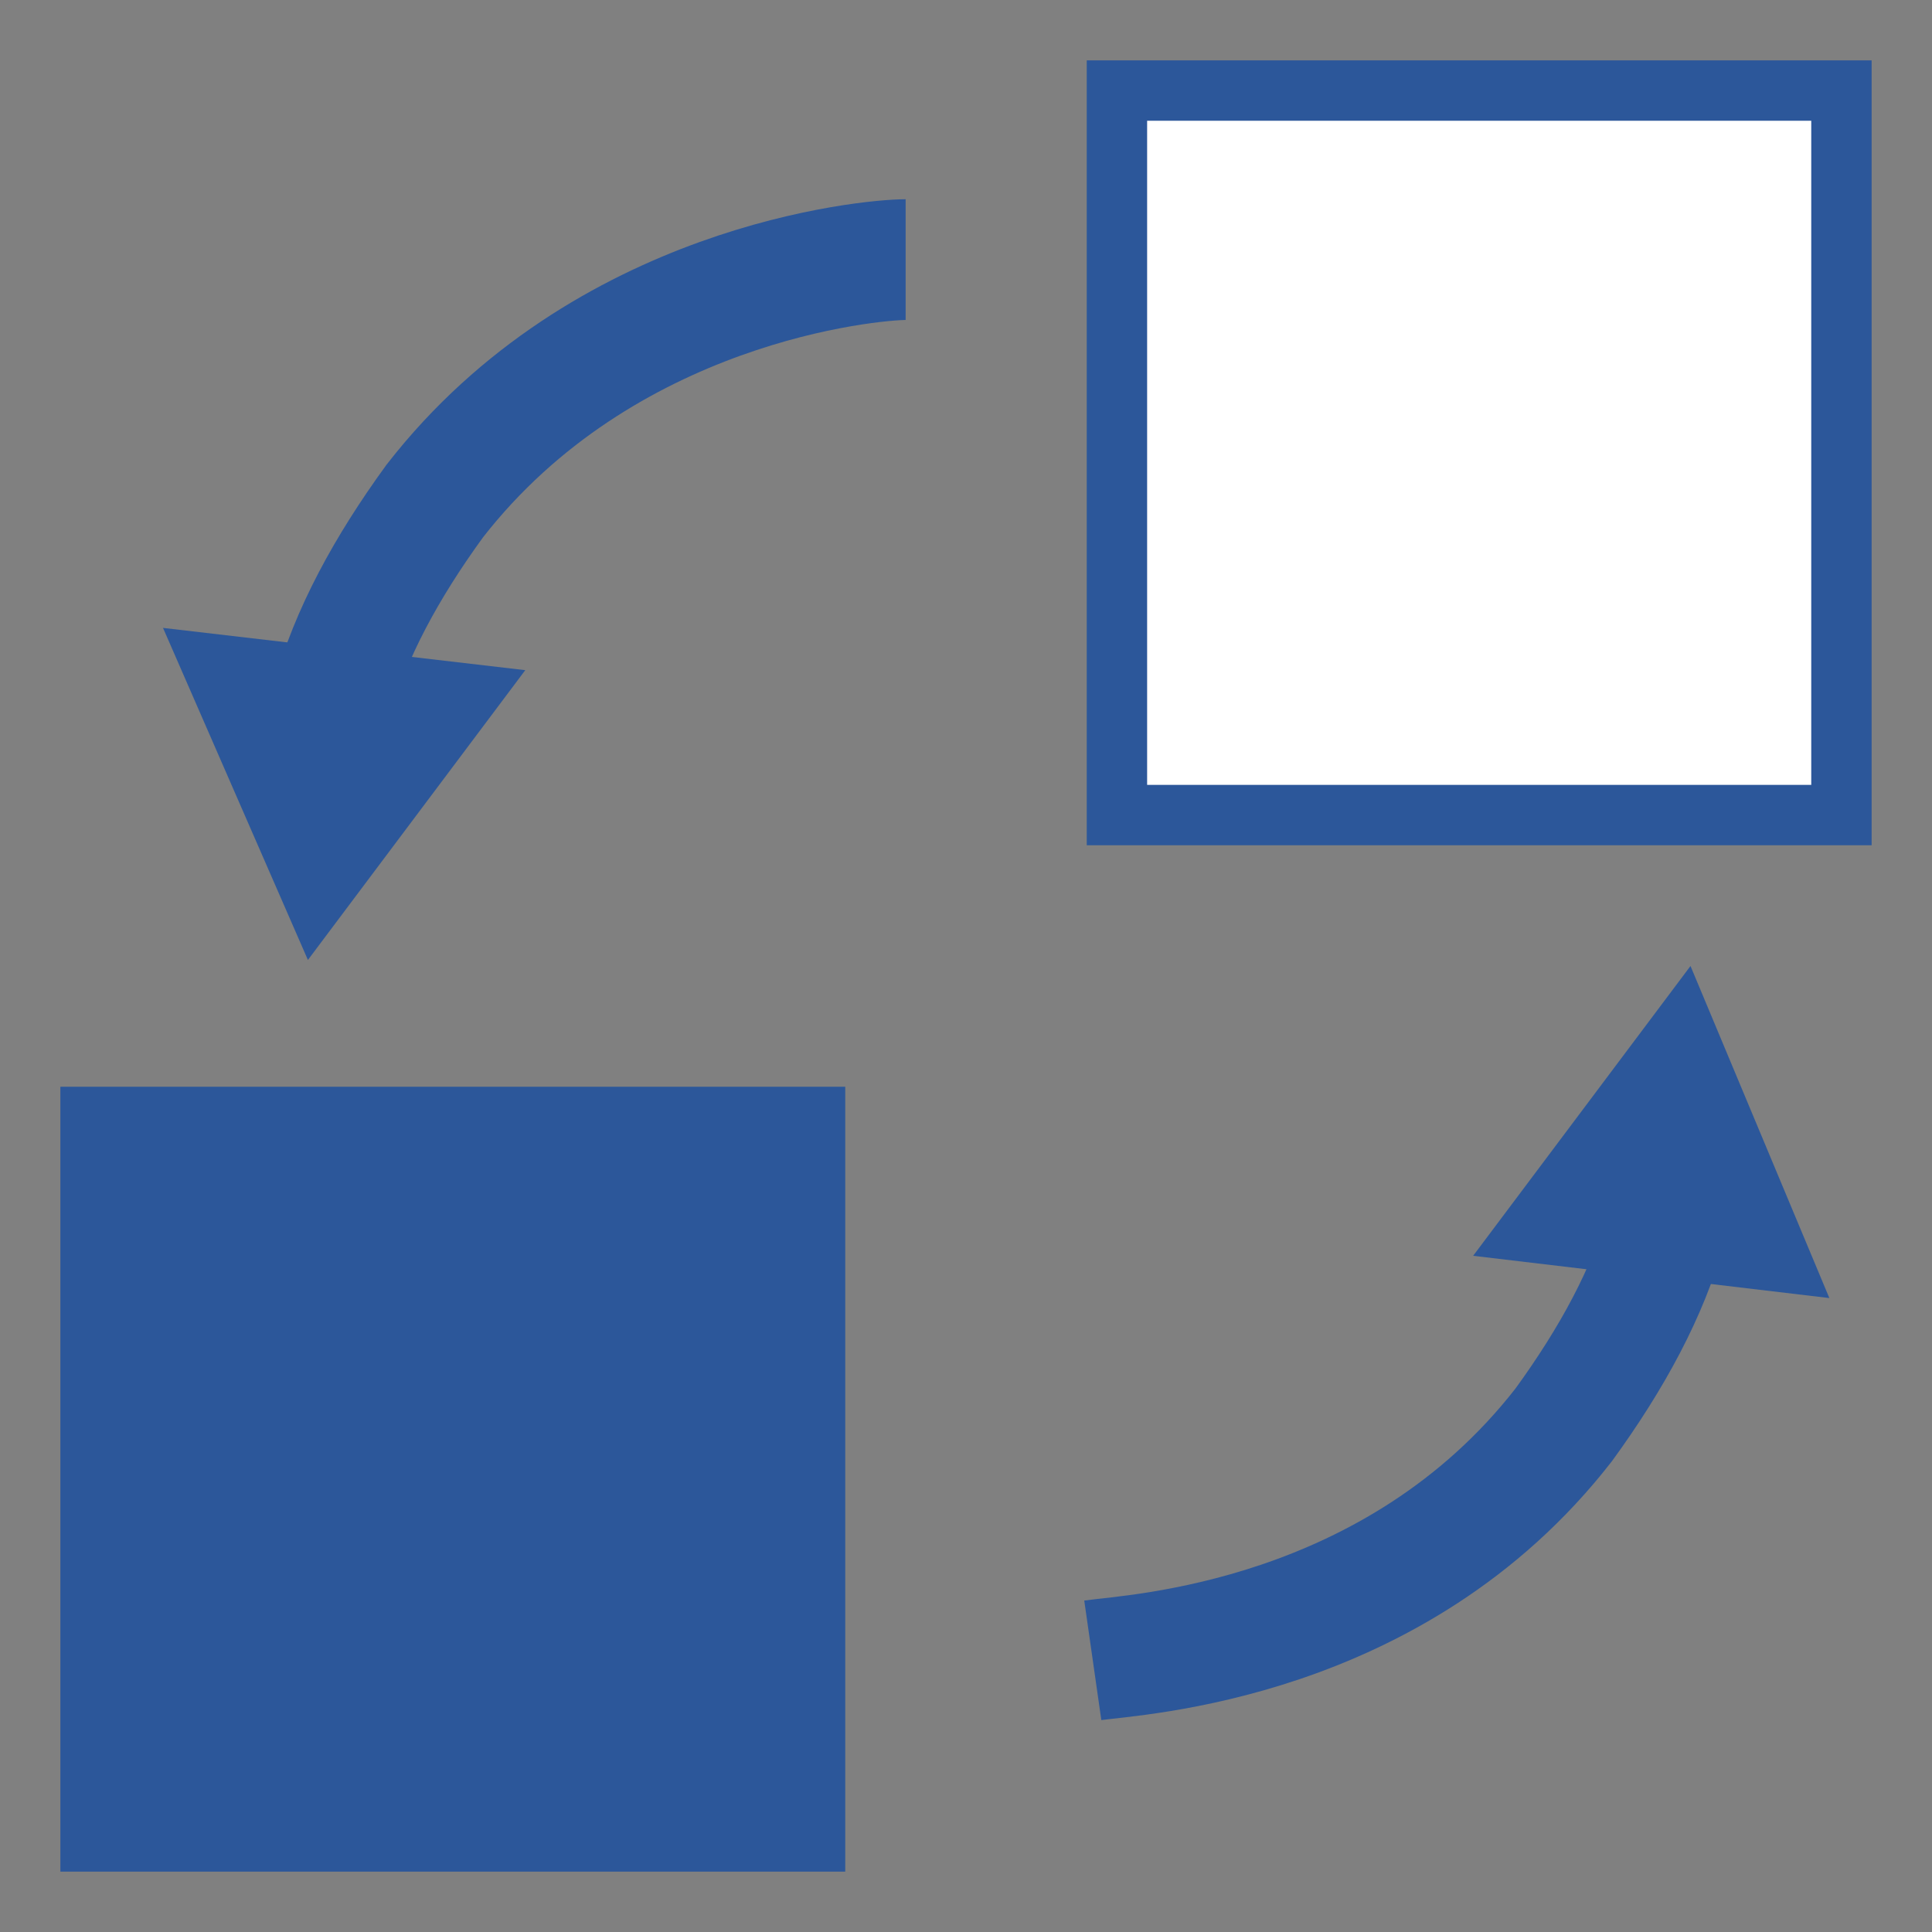 <?xml version="1.0" encoding="utf-8"?>
<!-- Generator: Adobe Illustrator 26.0.1, SVG Export Plug-In . SVG Version: 6.00 Build 0)  -->
<svg version="1.1" id="Layer_1" xmlns="http://www.w3.org/2000/svg" xmlns:xlink="http://www.w3.org/1999/xlink" x="0px" y="0px"
	 viewBox="0 0 32 32" style="enable-background:new 0 0 32 32;" xml:space="preserve">
<rect x="0" y="0" width="32" height="32" fill="#808080" stroke="none"/>
<style type="text/css">
	.st0{fill:#FFFFFF;}
	.st1{fill:#2C579A;}
	.st2{fill:none;stroke:#2C579A;stroke-width:2;stroke-miterlimit:10;}
</style>
<g>
	<g>
		<rect x="18.5" y="1.5" class="st0" width="12" height="12"/>
		<path class="st1" d="M30,2v11H19V2H30 M31,1H18v13h13V1L31,1z"/>
	</g>
	<g>
		<rect x="1" y="18" class="st1" width="13" height="13"/>
	</g>
	<g>
		<g>
			<path class="st2" d="M5.5,11.6c0.3-1.1,0.9-2.2,1.7-3.3c2.8-3.6,7.2-4,7.8-4"/>
			<g>
				<polygon class="st1" points="8.7,11.1 5.1,15.9 2.7,10.4 				"/>
			</g>
		</g>
	</g>
	<g>
		<g>
			<path class="st2" d="M27.6,20.3c-0.3,1.1-0.9,2.2-1.7,3.3c-2.8,3.6-7.1,3.8-7.8,3.9"/>
			<g>
				<polygon class="st1" points="24.4,20.8 28,16 30.3,21.5 				"/>
			</g>
		</g>
	</g>
</g>
</svg>
